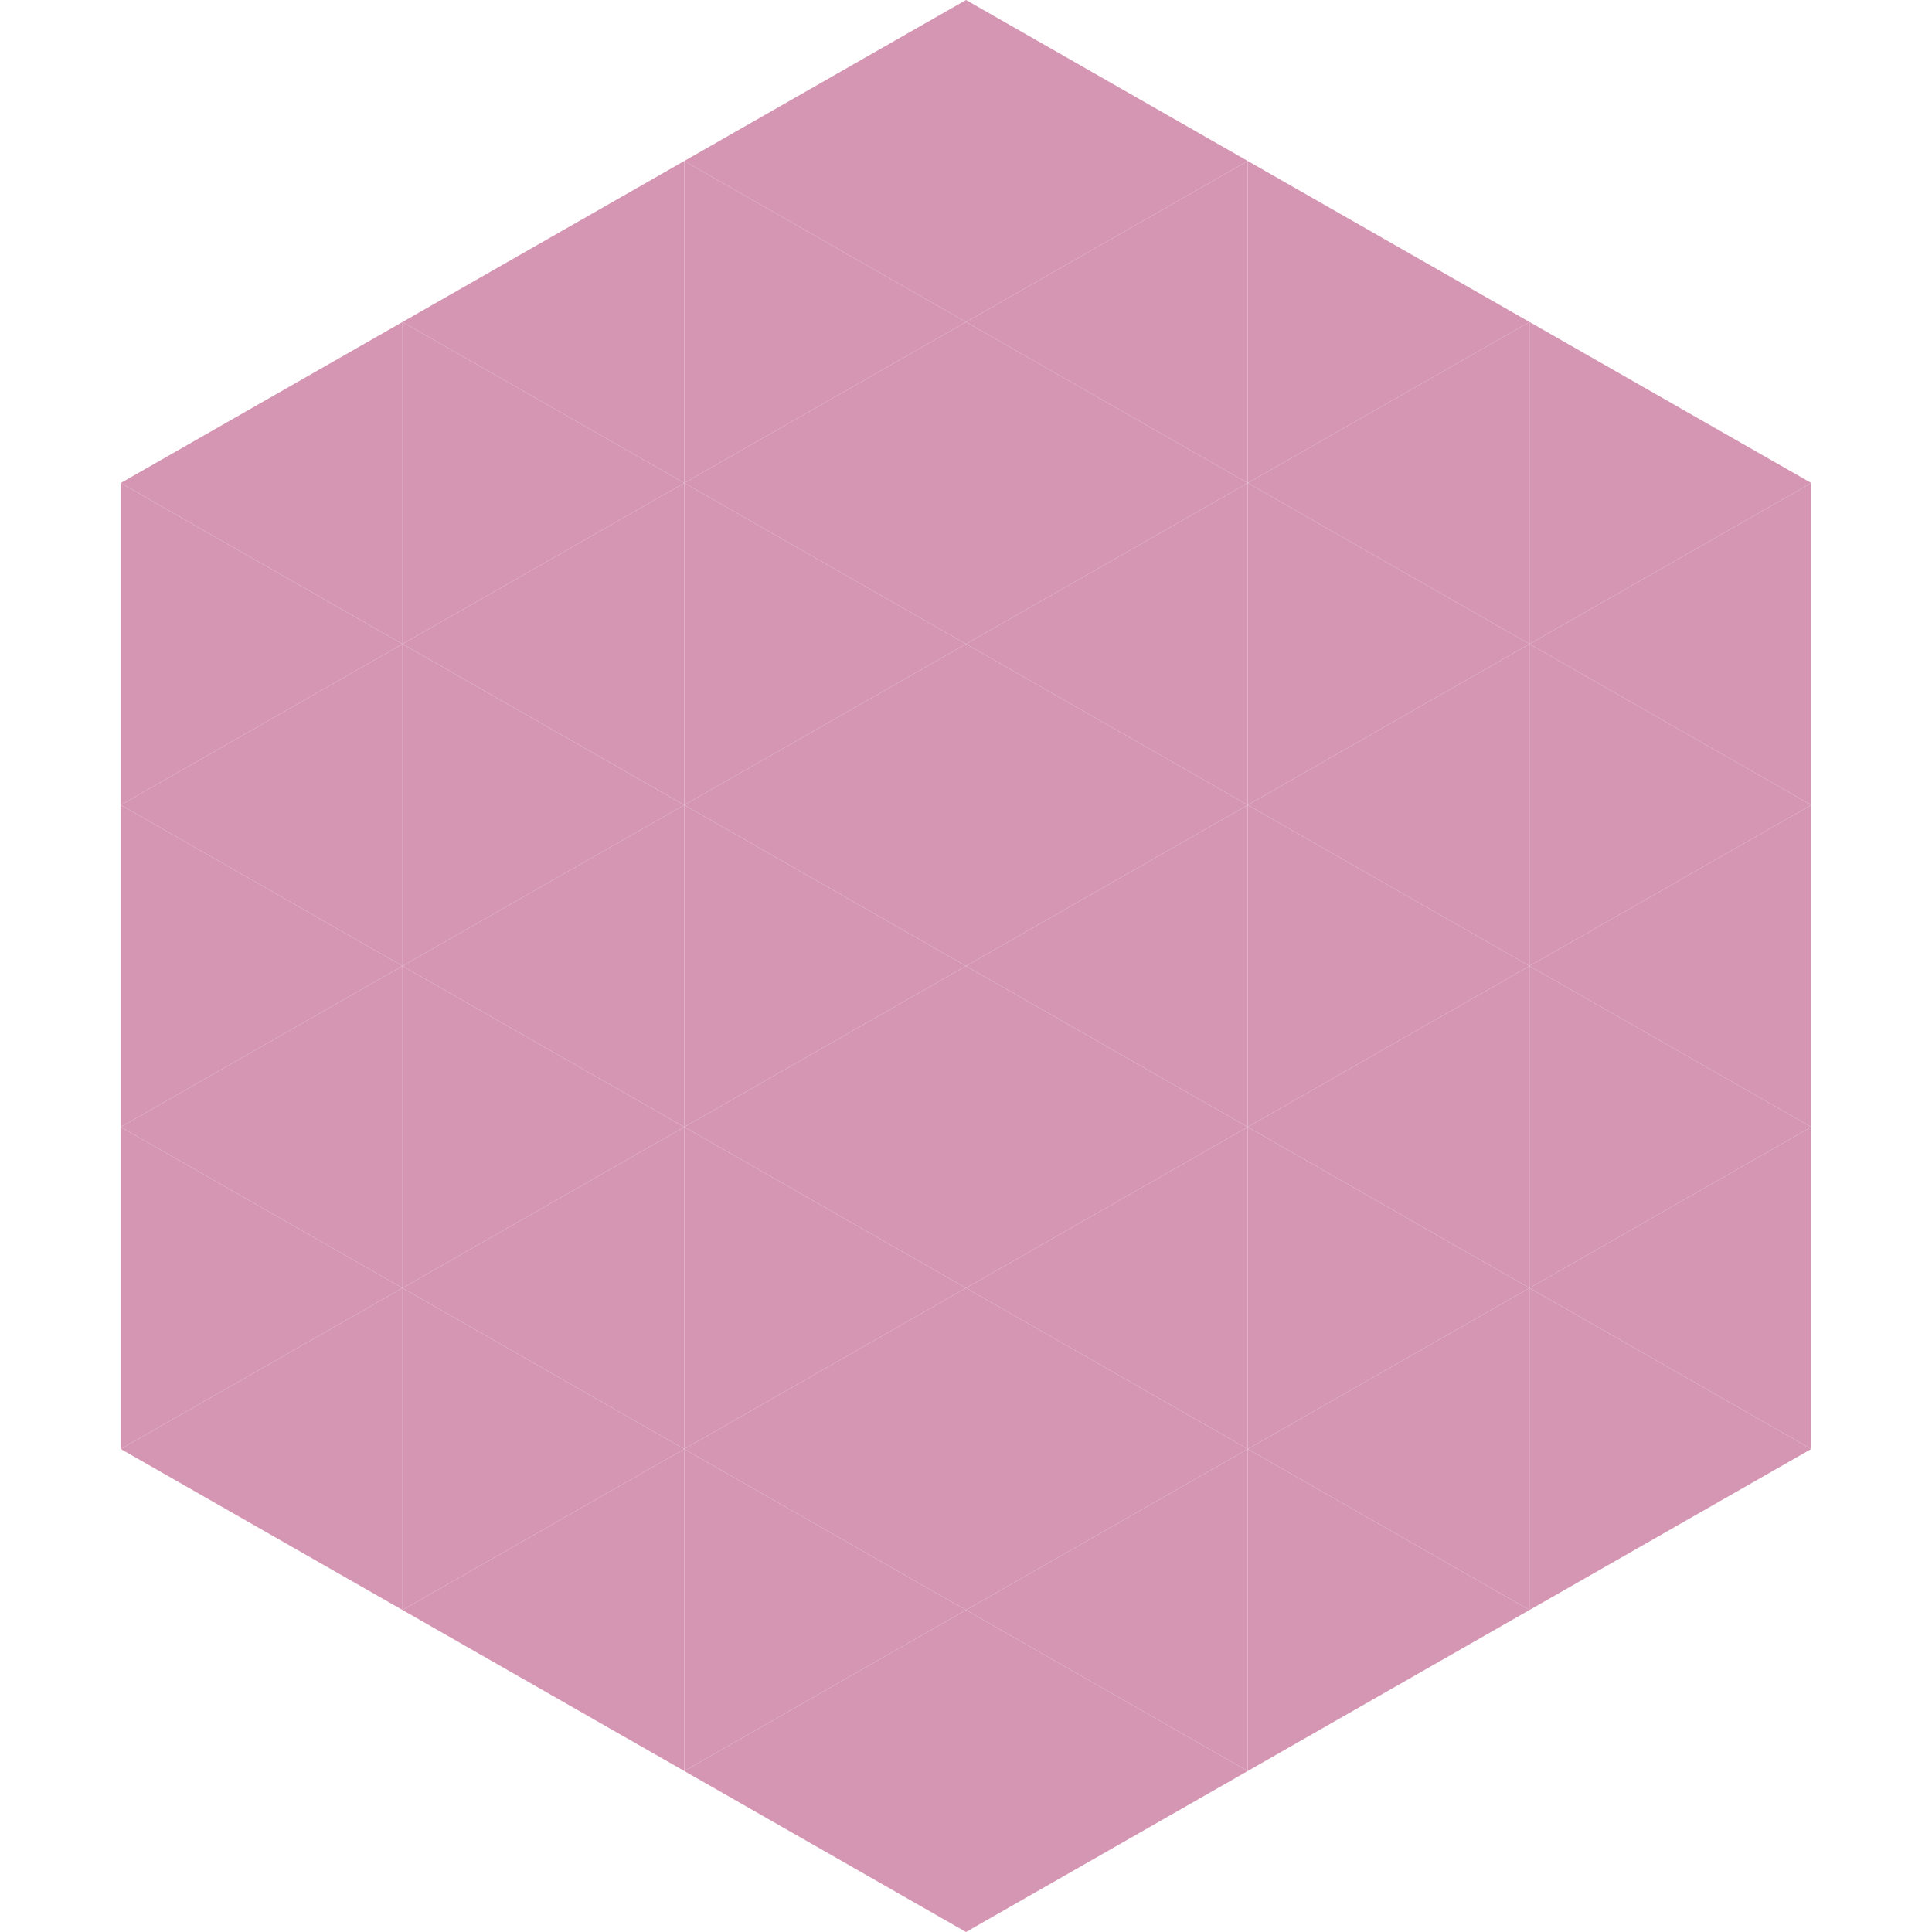 <?xml version="1.0"?>
<!-- Generated by SVGo -->
<svg width="240" height="240"
     xmlns="http://www.w3.org/2000/svg"
     xmlns:xlink="http://www.w3.org/1999/xlink">
<polygon points="50,40 15,60 50,80" style="fill:rgb(213,150,179)" />
<polygon points="190,40 225,60 190,80" style="fill:rgb(213,150,179)" />
<polygon points="15,60 50,80 15,100" style="fill:rgb(213,150,179)" />
<polygon points="225,60 190,80 225,100" style="fill:rgb(213,150,179)" />
<polygon points="50,80 15,100 50,120" style="fill:rgb(213,150,179)" />
<polygon points="190,80 225,100 190,120" style="fill:rgb(213,150,179)" />
<polygon points="15,100 50,120 15,140" style="fill:rgb(213,150,179)" />
<polygon points="225,100 190,120 225,140" style="fill:rgb(213,150,179)" />
<polygon points="50,120 15,140 50,160" style="fill:rgb(213,150,179)" />
<polygon points="190,120 225,140 190,160" style="fill:rgb(213,150,179)" />
<polygon points="15,140 50,160 15,180" style="fill:rgb(213,150,179)" />
<polygon points="225,140 190,160 225,180" style="fill:rgb(213,150,179)" />
<polygon points="50,160 15,180 50,200" style="fill:rgb(213,150,179)" />
<polygon points="190,160 225,180 190,200" style="fill:rgb(213,150,179)" />
<polygon points="15,180 50,200 15,220" style="fill:rgb(255,255,255); fill-opacity:0" />
<polygon points="225,180 190,200 225,220" style="fill:rgb(255,255,255); fill-opacity:0" />
<polygon points="50,0 85,20 50,40" style="fill:rgb(255,255,255); fill-opacity:0" />
<polygon points="190,0 155,20 190,40" style="fill:rgb(255,255,255); fill-opacity:0" />
<polygon points="85,20 50,40 85,60" style="fill:rgb(213,150,179)" />
<polygon points="155,20 190,40 155,60" style="fill:rgb(213,150,179)" />
<polygon points="50,40 85,60 50,80" style="fill:rgb(213,150,179)" />
<polygon points="190,40 155,60 190,80" style="fill:rgb(213,150,179)" />
<polygon points="85,60 50,80 85,100" style="fill:rgb(213,150,179)" />
<polygon points="155,60 190,80 155,100" style="fill:rgb(213,150,179)" />
<polygon points="50,80 85,100 50,120" style="fill:rgb(213,150,179)" />
<polygon points="190,80 155,100 190,120" style="fill:rgb(213,150,179)" />
<polygon points="85,100 50,120 85,140" style="fill:rgb(213,150,179)" />
<polygon points="155,100 190,120 155,140" style="fill:rgb(213,150,179)" />
<polygon points="50,120 85,140 50,160" style="fill:rgb(213,150,179)" />
<polygon points="190,120 155,140 190,160" style="fill:rgb(213,150,179)" />
<polygon points="85,140 50,160 85,180" style="fill:rgb(213,150,179)" />
<polygon points="155,140 190,160 155,180" style="fill:rgb(213,150,179)" />
<polygon points="50,160 85,180 50,200" style="fill:rgb(213,150,179)" />
<polygon points="190,160 155,180 190,200" style="fill:rgb(213,150,179)" />
<polygon points="85,180 50,200 85,220" style="fill:rgb(213,150,179)" />
<polygon points="155,180 190,200 155,220" style="fill:rgb(213,150,179)" />
<polygon points="120,0 85,20 120,40" style="fill:rgb(213,150,179)" />
<polygon points="120,0 155,20 120,40" style="fill:rgb(213,150,179)" />
<polygon points="85,20 120,40 85,60" style="fill:rgb(213,150,179)" />
<polygon points="155,20 120,40 155,60" style="fill:rgb(213,150,179)" />
<polygon points="120,40 85,60 120,80" style="fill:rgb(213,150,179)" />
<polygon points="120,40 155,60 120,80" style="fill:rgb(213,150,179)" />
<polygon points="85,60 120,80 85,100" style="fill:rgb(213,150,179)" />
<polygon points="155,60 120,80 155,100" style="fill:rgb(213,150,179)" />
<polygon points="120,80 85,100 120,120" style="fill:rgb(213,150,179)" />
<polygon points="120,80 155,100 120,120" style="fill:rgb(213,150,179)" />
<polygon points="85,100 120,120 85,140" style="fill:rgb(213,150,179)" />
<polygon points="155,100 120,120 155,140" style="fill:rgb(213,150,179)" />
<polygon points="120,120 85,140 120,160" style="fill:rgb(213,150,179)" />
<polygon points="120,120 155,140 120,160" style="fill:rgb(213,150,179)" />
<polygon points="85,140 120,160 85,180" style="fill:rgb(213,150,179)" />
<polygon points="155,140 120,160 155,180" style="fill:rgb(213,150,179)" />
<polygon points="120,160 85,180 120,200" style="fill:rgb(213,150,179)" />
<polygon points="120,160 155,180 120,200" style="fill:rgb(213,150,179)" />
<polygon points="85,180 120,200 85,220" style="fill:rgb(213,150,179)" />
<polygon points="155,180 120,200 155,220" style="fill:rgb(213,150,179)" />
<polygon points="120,200 85,220 120,240" style="fill:rgb(213,150,179)" />
<polygon points="120,200 155,220 120,240" style="fill:rgb(213,150,179)" />
<polygon points="85,220 120,240 85,260" style="fill:rgb(255,255,255); fill-opacity:0" />
<polygon points="155,220 120,240 155,260" style="fill:rgb(255,255,255); fill-opacity:0" />
</svg>
